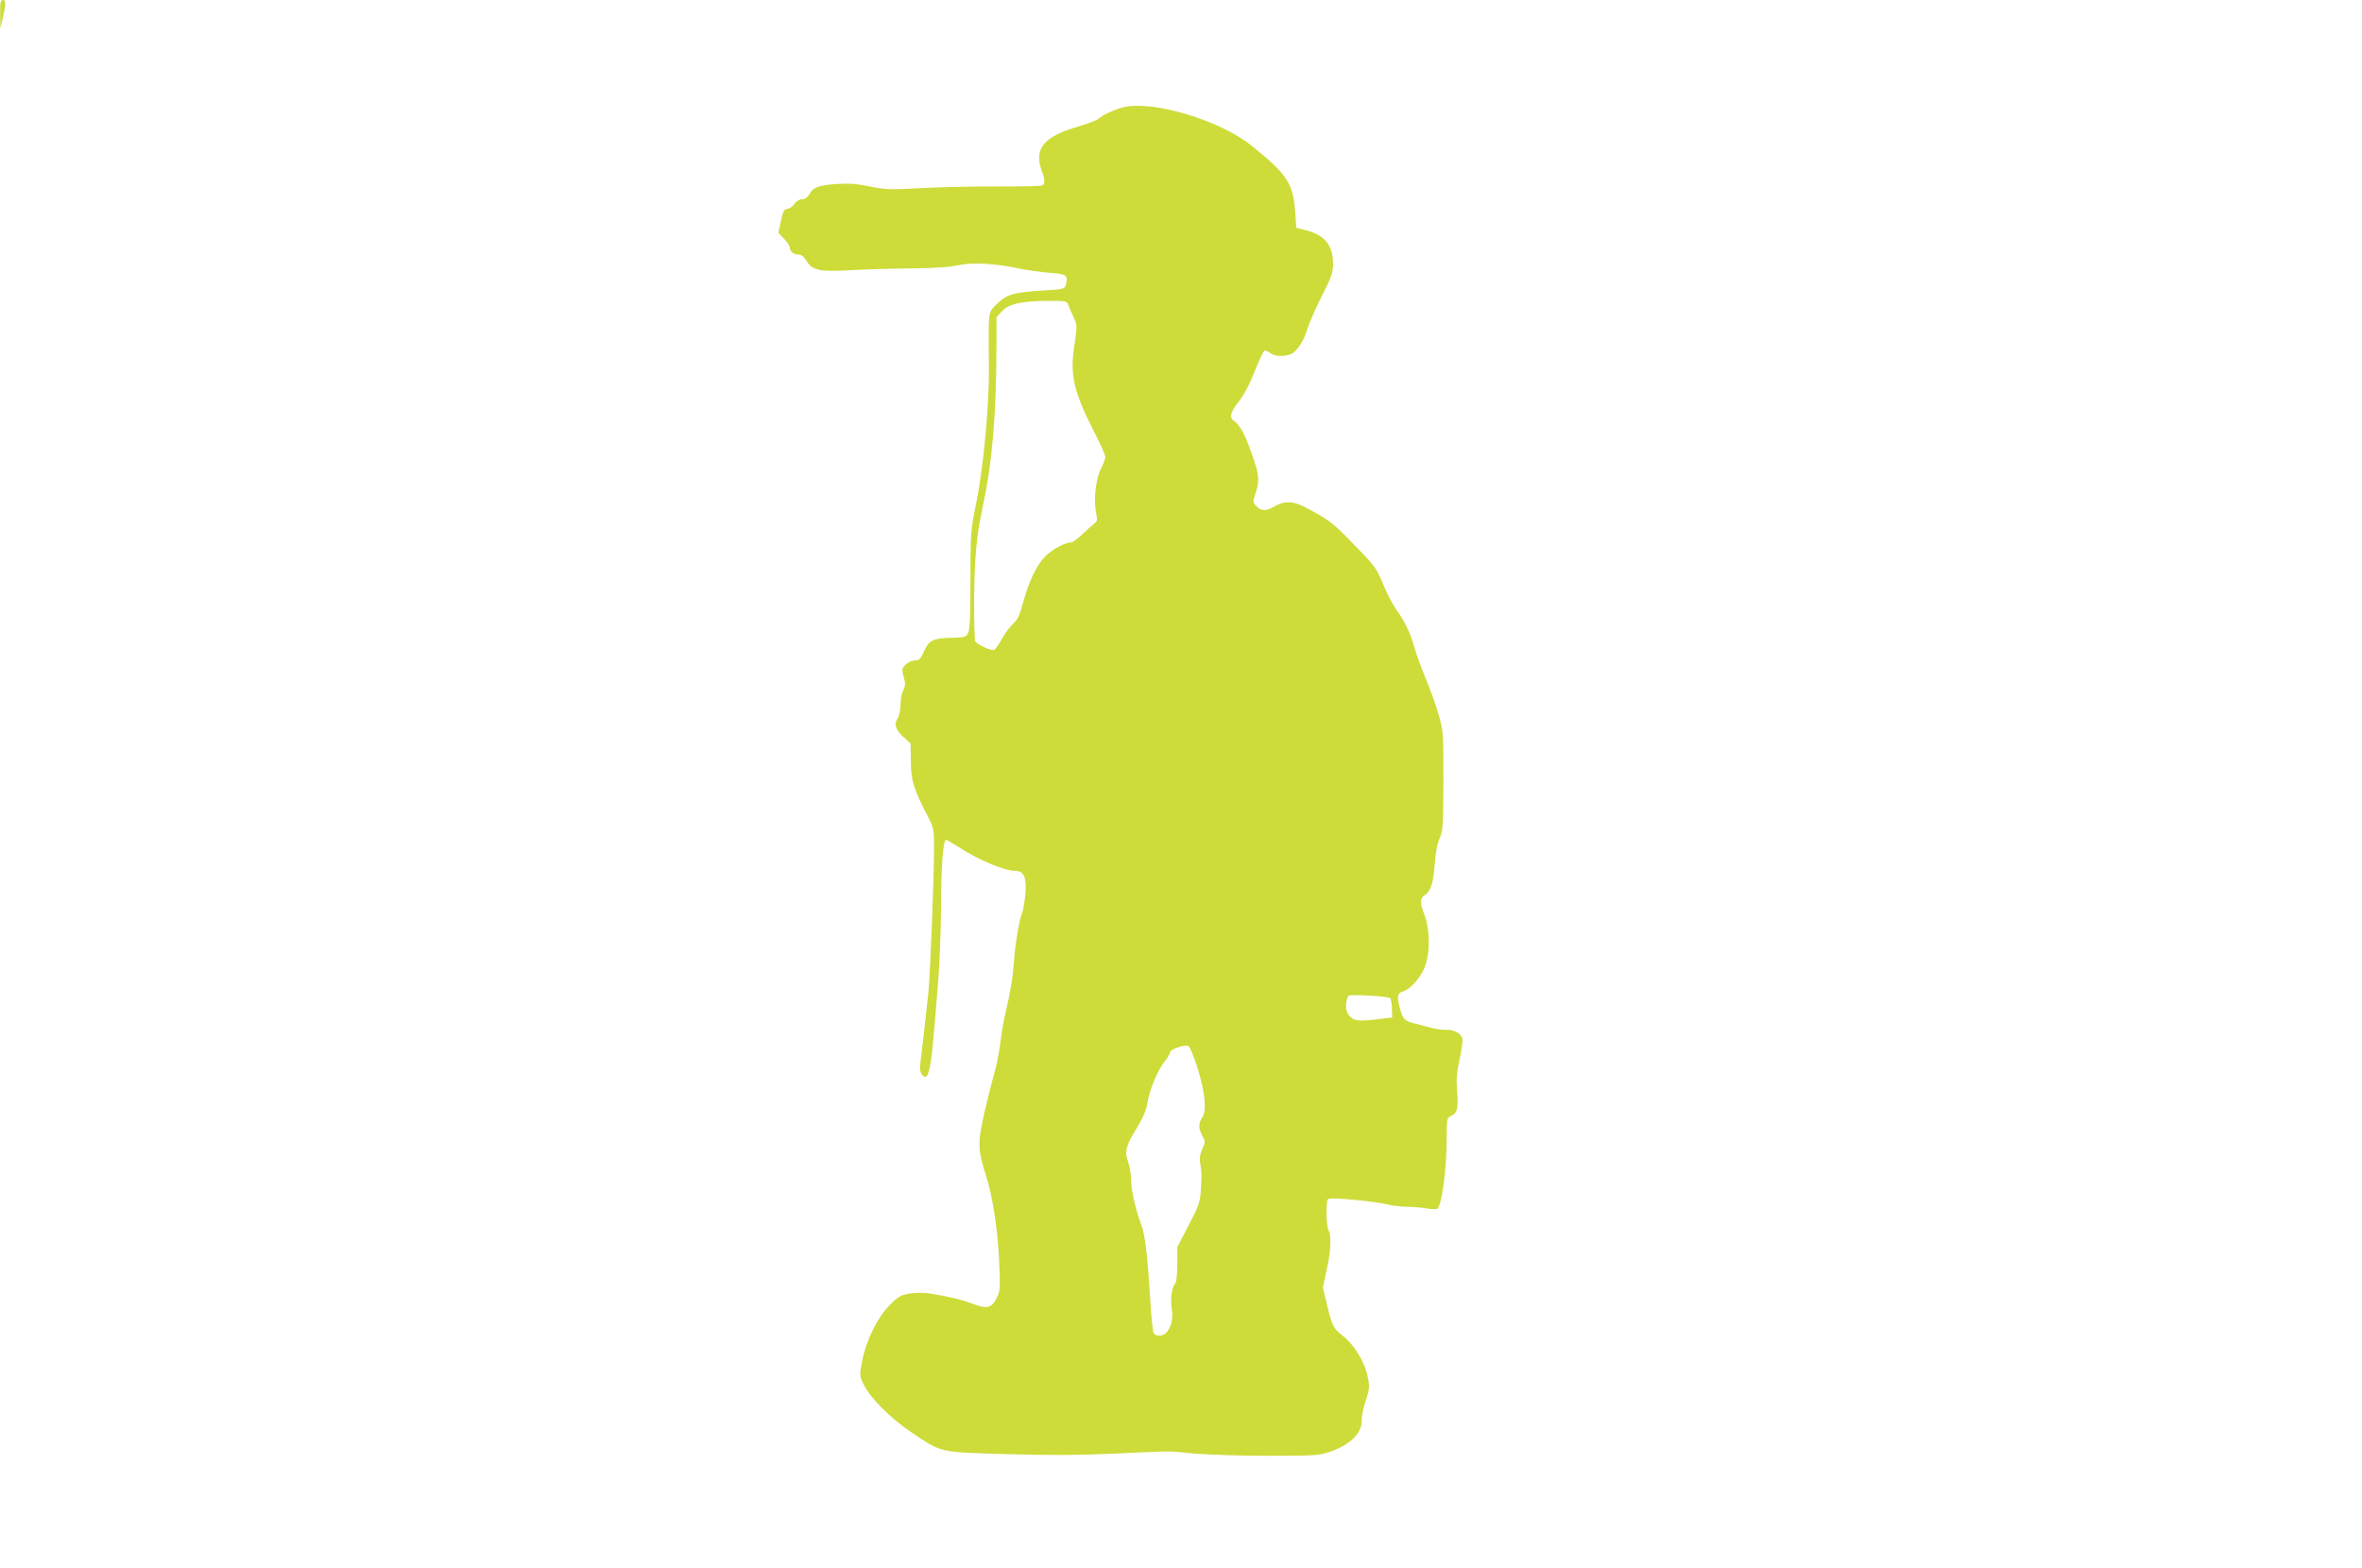 <?xml version="1.0" standalone="no"?>
<!DOCTYPE svg PUBLIC "-//W3C//DTD SVG 20010904//EN"
 "http://www.w3.org/TR/2001/REC-SVG-20010904/DTD/svg10.dtd">
<svg version="1.0" xmlns="http://www.w3.org/2000/svg"
 width="1280pt" height="850pt" viewBox="0 0 1280 850"
 preserveAspectRatio="xMidYMid meet">
<g transform="translate(0,850) scale(0.1,-0.1)"
fill="#cddc39" stroke="none">
<path d="M1 8423 l1 -78 14 60 c17 78 17 95 -1 95 -12 0 -15 -15 -14 -77z"/>
<path d="M6093 7920 c-43 -9 -118 -43 -144 -66 -8 -7 -55 -25 -103 -39 -190
-55 -244 -120 -201 -240 18 -48 19 -72 4 -80 -5 -4 -117 -6 -247 -6 -130 1
-318 -3 -416 -9 -162 -9 -188 -8 -271 9 -66 14 -114 18 -171 14 -105 -6 -136
-17 -156 -53 -12 -20 -25 -30 -41 -30 -15 0 -31 -10 -41 -24 -8 -14 -26 -26
-38 -28 -19 -2 -25 -13 -36 -66 l-14 -64 31 -32 c17 -18 31 -39 31 -47 0 -22
21 -39 47 -39 16 0 30 -11 44 -35 30 -50 73 -59 229 -50 69 4 215 9 325 10
134 1 222 7 266 17 76 17 202 11 334 -18 44 -9 118 -19 165 -23 91 -6 99 -13
86 -65 -5 -22 -12 -24 -113 -30 -170 -11 -205 -20 -258 -71 -52 -51 -49 -34
-46 -335 3 -210 -29 -553 -70 -753 -29 -144 -30 -158 -30 -410 0 -190 -3 -269
-12 -287 -12 -23 -18 -25 -87 -27 -104 -2 -124 -12 -152 -72 -19 -43 -27 -51
-50 -51 -29 0 -68 -30 -68 -53 0 -6 4 -27 10 -46 7 -25 6 -40 -5 -62 -8 -15
-15 -51 -15 -79 0 -29 -7 -61 -16 -75 -21 -32 -11 -61 35 -103 l36 -33 1 -97
c0 -103 16 -152 96 -305 26 -51 30 -68 30 -145 1 -146 -21 -701 -31 -802 -9
-89 -36 -326 -45 -397 -5 -36 19 -72 36 -55 14 14 27 90 38 222 6 63 16 194
24 290 8 96 15 284 16 417 0 204 10 334 25 351 2 2 35 -17 74 -42 107 -69 244
-126 302 -126 47 0 63 -36 56 -124 -4 -40 -11 -86 -17 -101 -18 -47 -38 -167
-45 -265 -7 -94 -19 -165 -48 -290 -9 -36 -21 -108 -27 -160 -7 -52 -21 -123
-32 -158 -10 -34 -34 -129 -53 -211 -38 -168 -37 -200 9 -346 36 -111 63 -292
71 -470 6 -138 5 -153 -14 -191 -27 -55 -53 -61 -133 -30 -58 22 -119 37 -238
56 -25 4 -70 3 -101 -2 -49 -8 -63 -17 -107 -61 -67 -68 -127 -191 -149 -300
-16 -84 -16 -84 8 -133 35 -72 145 -182 257 -257 167 -113 148 -108 517 -119
228 -7 398 -6 590 3 327 15 275 15 427 0 71 -6 251 -12 400 -12 250 0 278 2
333 21 113 39 176 101 174 171 -1 19 9 67 22 106 21 67 22 78 10 134 -15 77
-74 172 -135 219 -51 40 -57 51 -86 172 l-21 88 20 95 c23 102 27 185 11 215
-13 25 -16 158 -3 171 11 11 264 -13 333 -32 19 -5 60 -9 90 -10 30 0 77 -4
105 -8 27 -5 55 -7 62 -4 25 10 53 210 53 391 0 100 1 103 25 114 33 15 39 42
31 136 -5 60 -2 98 14 171 11 51 18 102 15 112 -10 30 -47 49 -91 47 -21 0
-55 4 -74 10 -19 5 -57 15 -85 22 -63 14 -73 24 -90 89 -16 60 -12 78 18 87
31 9 75 52 103 101 45 75 49 225 9 326 -20 51 -19 80 5 94 33 21 47 64 55 167
4 62 14 114 27 142 17 41 19 69 20 312 0 262 0 269 -27 362 -15 52 -47 140
-70 195 -23 55 -50 129 -60 165 -20 75 -52 142 -100 208 -18 26 -48 83 -66
127 -40 97 -44 103 -178 240 -101 104 -121 119 -253 188 -64 32 -109 33 -161
2 -50 -28 -73 -27 -102 5 -16 18 -16 22 -1 66 23 69 20 101 -21 216 -37 105
-63 153 -95 176 -28 20 -22 45 26 107 29 37 60 96 87 166 23 60 47 109 53 109
7 0 21 -7 32 -15 22 -17 71 -19 108 -5 33 12 72 72 92 140 9 30 44 109 77 175
53 105 61 127 61 175 -1 103 -46 157 -151 183 l-48 12 -6 85 c-11 155 -44 206
-235 359 -169 137 -527 246 -691 211z m-306 -1067 c3 -10 16 -40 29 -68 22
-49 22 -51 8 -145 -28 -171 -8 -258 106 -482 33 -64 60 -124 60 -135 0 -10
-11 -39 -24 -64 -28 -56 -40 -164 -27 -234 9 -45 8 -51 -11 -65 -11 -8 -40
-34 -64 -57 -24 -24 -51 -43 -61 -43 -32 -1 -99 -37 -137 -74 -48 -49 -88
-131 -120 -246 -20 -75 -32 -100 -55 -120 -16 -14 -43 -50 -61 -82 -17 -31
-37 -59 -44 -61 -13 -5 -79 24 -100 44 -5 5 -8 107 -7 236 2 221 13 342 46
493 52 242 74 496 75 872 l0 158 28 31 c36 41 105 57 245 58 94 1 108 -1 114
-16z m1746 -3763 c5 -4 9 -29 10 -56 l2 -49 -90 -11 c-100 -12 -126 -7 -150
30 -15 23 -14 71 2 98 5 10 215 -2 226 -12z m-1044 -377 c40 -126 51 -231 28
-266 -23 -36 -24 -60 -3 -100 19 -35 19 -37 1 -76 -13 -30 -16 -51 -10 -83 8
-48 8 -55 2 -148 -4 -56 -13 -82 -66 -182 l-61 -118 0 -93 c0 -53 -5 -98 -11
-104 -18 -18 -28 -83 -19 -136 8 -54 -2 -99 -28 -129 -18 -21 -55 -24 -70 -5
-5 6 -14 98 -20 202 -13 214 -27 334 -47 385 -30 79 -55 188 -55 240 0 30 -7
75 -16 100 -21 59 -13 89 46 185 35 59 52 97 59 141 11 70 58 181 96 225 14
17 25 37 25 44 0 17 80 45 100 35 8 -5 30 -57 49 -117z"/>
</g>
</svg>
